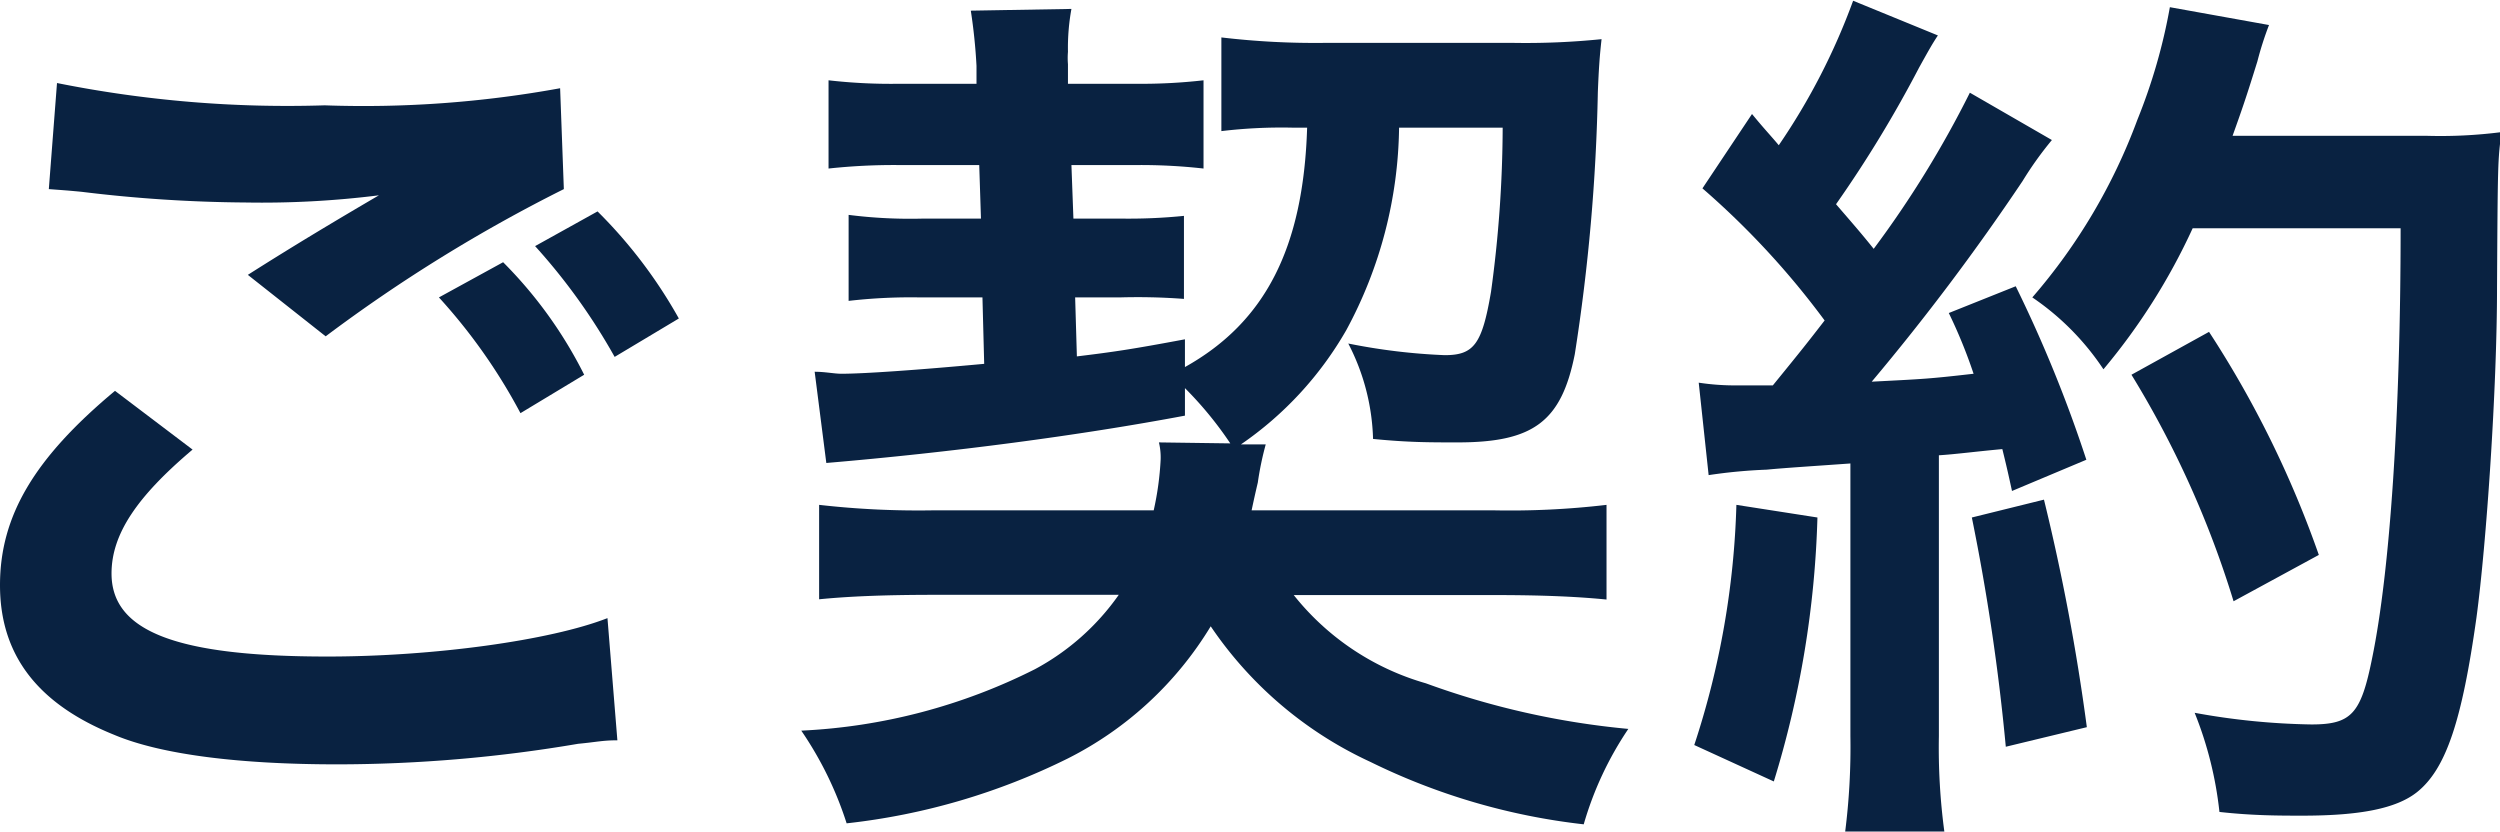 <svg xmlns="http://www.w3.org/2000/svg" viewBox="0 0 100.87 33.55"><defs><style>.cls-1{fill:#092241;}</style></defs><title>flow3_title</title><g id="レイヤー_2" data-name="レイヤー 2"><g id="レイヤー_1-2" data-name="レイヤー 1"><path class="cls-1" d="M7.77,18.14c-2.26,1.91-3.27,3.42-3.27,5,0,2.34,2.63,3.35,8.71,3.35,4.28,0,9-.65,11.3-1.55l.4,4.93c-.61,0-.83.07-1.58.14a58,58,0,0,1-9.72.83c-3.93,0-7.1-.39-9-1.19C1.51,28.4,0,26.42,0,23.61s1.4-5.14,4.64-7.84ZM2.3,3.35a47.17,47.17,0,0,0,10.8.9,44.1,44.1,0,0,0,9.5-.69l.15,4.07a62.68,62.68,0,0,0-9.61,5.94L10,11.09c1.87-1.19,3.63-2.24,5.29-3.21a37.78,37.78,0,0,1-5.4.29,57.27,57.27,0,0,1-6.59-.43c-.72-.07-.83-.07-1.33-.11Zm18,7.23a17.52,17.52,0,0,1,3.27,4.54L21,16.67A22.72,22.72,0,0,0,17.71,12Zm4.5,3.82a24.41,24.41,0,0,0-3.21-4.47l2.52-1.4a19.42,19.42,0,0,1,3.28,4.32Z"/><path class="cls-1" d="M49.64,17.89a14.75,14.75,0,0,0-1.83-2.23v1.11c-4.25.8-9.4,1.48-14.47,1.91L32.87,15c.43,0,.79.08,1.08.08.9,0,3.06-.15,5.76-.4L39.64,12H37.12a21.78,21.78,0,0,0-2.88.14V8.67a19.69,19.69,0,0,0,3,.15h2.34l-.07-2.16h-3.2a24.55,24.55,0,0,0-2.88.14V3.24a22.16,22.16,0,0,0,2.88.14h3.09V2.66A22.32,22.32,0,0,0,39.17.43L43.23.36a8.77,8.77,0,0,0-.14,1.73,3,3,0,0,0,0,.5v.79h2.7a22.22,22.22,0,0,0,2.77-.14V6.8a22.64,22.64,0,0,0-2.74-.14H43.23l.08,2.16h1.94a22.13,22.13,0,0,0,2.52-.11v3.35A25,25,0,0,0,45.18,12h-1.8l.07,2.38c1.48-.18,2.23-.29,4.36-.69v1.12C51.05,13,52.59,10,52.74,5.15h-.61a20.49,20.49,0,0,0-2.85.14V1.51a32.09,32.09,0,0,0,4.18.22h7.59a30.15,30.15,0,0,0,3.57-.15c-.08.72-.11,1.16-.15,2.13a77.67,77.67,0,0,1-.93,10.58C63,17,61.88,17.85,58.82,17.85c-1.15,0-2,0-3.42-.14a8.85,8.85,0,0,0-1-3.85,24.53,24.53,0,0,0,3.89.47c1.18,0,1.51-.44,1.87-2.56a49.57,49.57,0,0,0,.47-6.62H56.45a17.57,17.57,0,0,1-2.13,8.17,14.08,14.08,0,0,1-4.25,4.61h1a12.4,12.4,0,0,0-.32,1.54c-.11.47-.15.65-.25,1.12h9.71a33.15,33.15,0,0,0,4.61-.22v3.82c-1.11-.11-2.48-.18-4.5-.18H52.2a10.5,10.5,0,0,0,5.33,3.56,32.54,32.54,0,0,0,8.17,1.84,13.6,13.6,0,0,0-1.8,3.85,26.11,26.11,0,0,1-8.61-2.52,15.72,15.72,0,0,1-6.44-5.47,14.21,14.21,0,0,1-5.76,5.33,26.6,26.6,0,0,1-8.93,2.62,14.33,14.33,0,0,0-1.83-3.74A23.36,23.36,0,0,0,41.76,27a9.77,9.77,0,0,0,3.38-3H37.73c-2.16,0-3.57.07-4.68.18V20.37a35.45,35.45,0,0,0,4.68.22h8.82a12.07,12.07,0,0,0,.28-2.05,2.59,2.59,0,0,0-.07-.69Z"/><path class="cls-1" d="M73.33,20.88a39.8,39.8,0,0,1-1.76,10.65l-3.21-1.47a33.9,33.9,0,0,0,1.7-9.69Zm-4.79-5.44a9.69,9.69,0,0,0,1.55.11c.25,0,.61,0,1.44,0,1.23-1.51,1.37-1.69,2.09-2.62a33,33,0,0,0-4.93-5.33l2-3c.5.61.72.83,1.08,1.26a26.22,26.22,0,0,0,3-5.83l3.42,1.4c-.22.33-.36.58-.76,1.3a48.92,48.92,0,0,1-3.35,5.51c.62.72,1,1.15,1.52,1.8a41.48,41.48,0,0,0,3.88-6.3l3.31,1.91a14.09,14.09,0,0,0-1.18,1.65,93.42,93.42,0,0,1-6.09,8.1c2.13-.11,2.27-.11,4.11-.32a20.3,20.3,0,0,0-1-2.45l2.7-1.08a53.78,53.78,0,0,1,2.85,7l-3,1.26c-.18-.83-.25-1.12-.39-1.69-1.08.1-1.91.21-2.56.25V29.7a25.52,25.52,0,0,0,.22,3.85h-4a27.19,27.19,0,0,0,.21-3.85v-11c-1.54.11-2.66.18-3.38.25a20.9,20.9,0,0,0-2.34.22Zm13.93,4.72a86.18,86.18,0,0,1,1.73,9.18l-3.27.79a86.81,86.81,0,0,0-1.37-9.25Zm6-10.95a25.19,25.19,0,0,1-3.6,5.69A10.56,10.56,0,0,0,82,12a23.24,23.24,0,0,0,4.24-7.17A22.75,22.75,0,0,0,87.55.29l4,.72a13.07,13.07,0,0,0-.47,1.47c-.46,1.48-.61,1.91-1,3h7.85a19.24,19.24,0,0,0,3-.15c-.15,1.16-.15,1.16-.18,6.27,0,4.1-.43,10.36-.83,13.32-.58,4.13-1.22,6.11-2.41,7.05-.83.65-2.27.94-4.61.94-.93,0-2,0-3.35-.15a15,15,0,0,0-1-4,28.32,28.32,0,0,0,4.71.47c1.62,0,2-.43,2.45-2.67.72-3.49,1.15-9.86,1.15-17.35Zm1.65,15.05A39.56,39.56,0,0,0,86,15.12l3.13-1.73a41.57,41.57,0,0,1,4.43,9Z"/></g></g></svg>